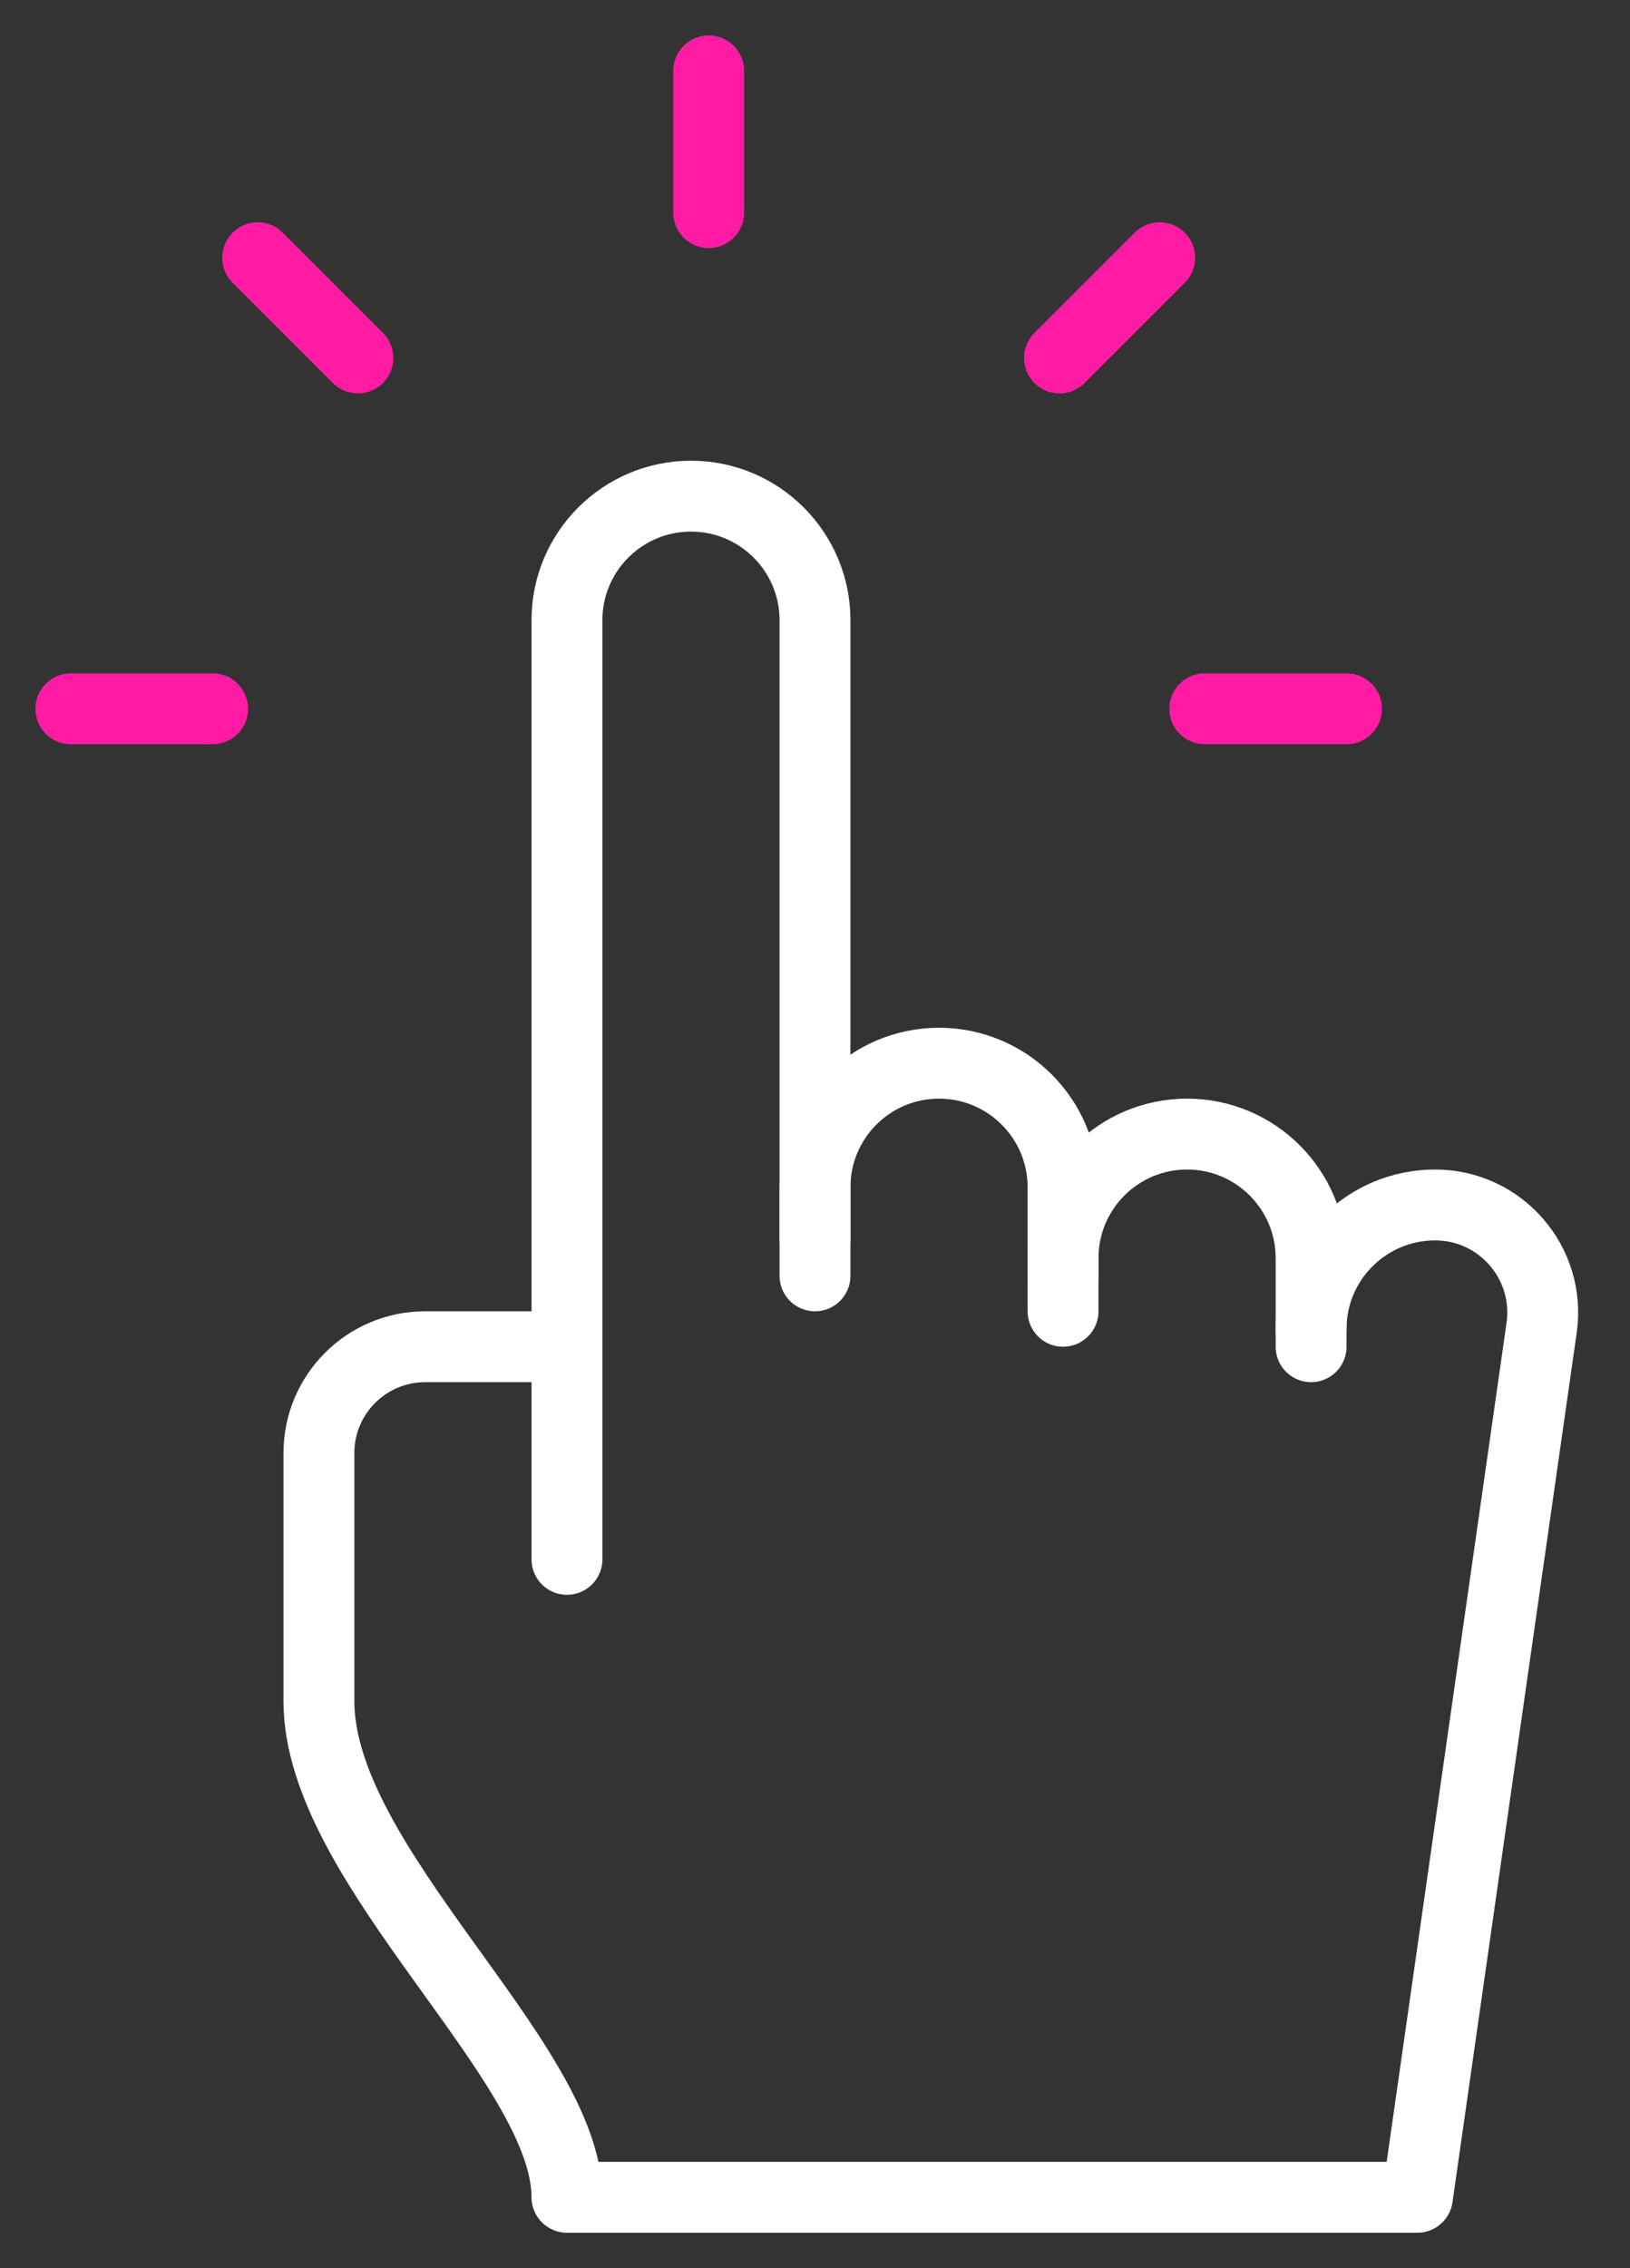 <?xml version="1.0" encoding="UTF-8"?> <svg xmlns="http://www.w3.org/2000/svg" width="23" height="32" viewBox="0 0 23 32" fill="none"><rect x="0" y="0" width="23" height="32" fill="#333333" stroke="none"/><path d="M10 1V3" stroke="#FF1BA4" stroke-linecap="round" stroke-linejoin="round"></path><path d="M16.364 3.636L14.95 5.05" stroke="#FF1BA4" stroke-linecap="round" stroke-linejoin="round"></path><path d="M19 10H17" stroke="#FF1BA4" stroke-linecap="round" stroke-linejoin="round"></path><path d="M3.636 3.636L5.05 5.05" stroke="#FF1BA4" stroke-linecap="round" stroke-linejoin="round"></path><path d="M1 10H3" stroke="#FF1BA4" stroke-linecap="round" stroke-linejoin="round"></path><path d="M8 19V22" stroke="white" stroke-linecap="round" stroke-linejoin="round"></path><path d="M11.5 18V16.75C11.5 15.784 12.284 15 13.25 15C14.216 15 15 15.784 15 16.75V18" stroke="white" stroke-linecap="round" stroke-linejoin="round"></path><path d="M15 18.5V17.75C15 16.784 15.784 16 16.75 16C17.716 16 18.5 16.784 18.5 17.75V19" stroke="white" stroke-linecap="round" stroke-linejoin="round"></path><path d="M18.5 18.75C18.5 17.784 19.284 17 20.25 17C21.174 17 21.883 17.818 21.753 18.732L20 31H8C8 29.083 4.5 26.333 4.5 24V20.5C4.5 19.672 5.172 19 6 19L8 19V8.75C8 7.784 8.784 7 9.75 7H9.75C10.716 7 11.5 7.784 11.5 8.75V17.5" stroke="white" stroke-linecap="round" stroke-linejoin="round"></path></svg> 